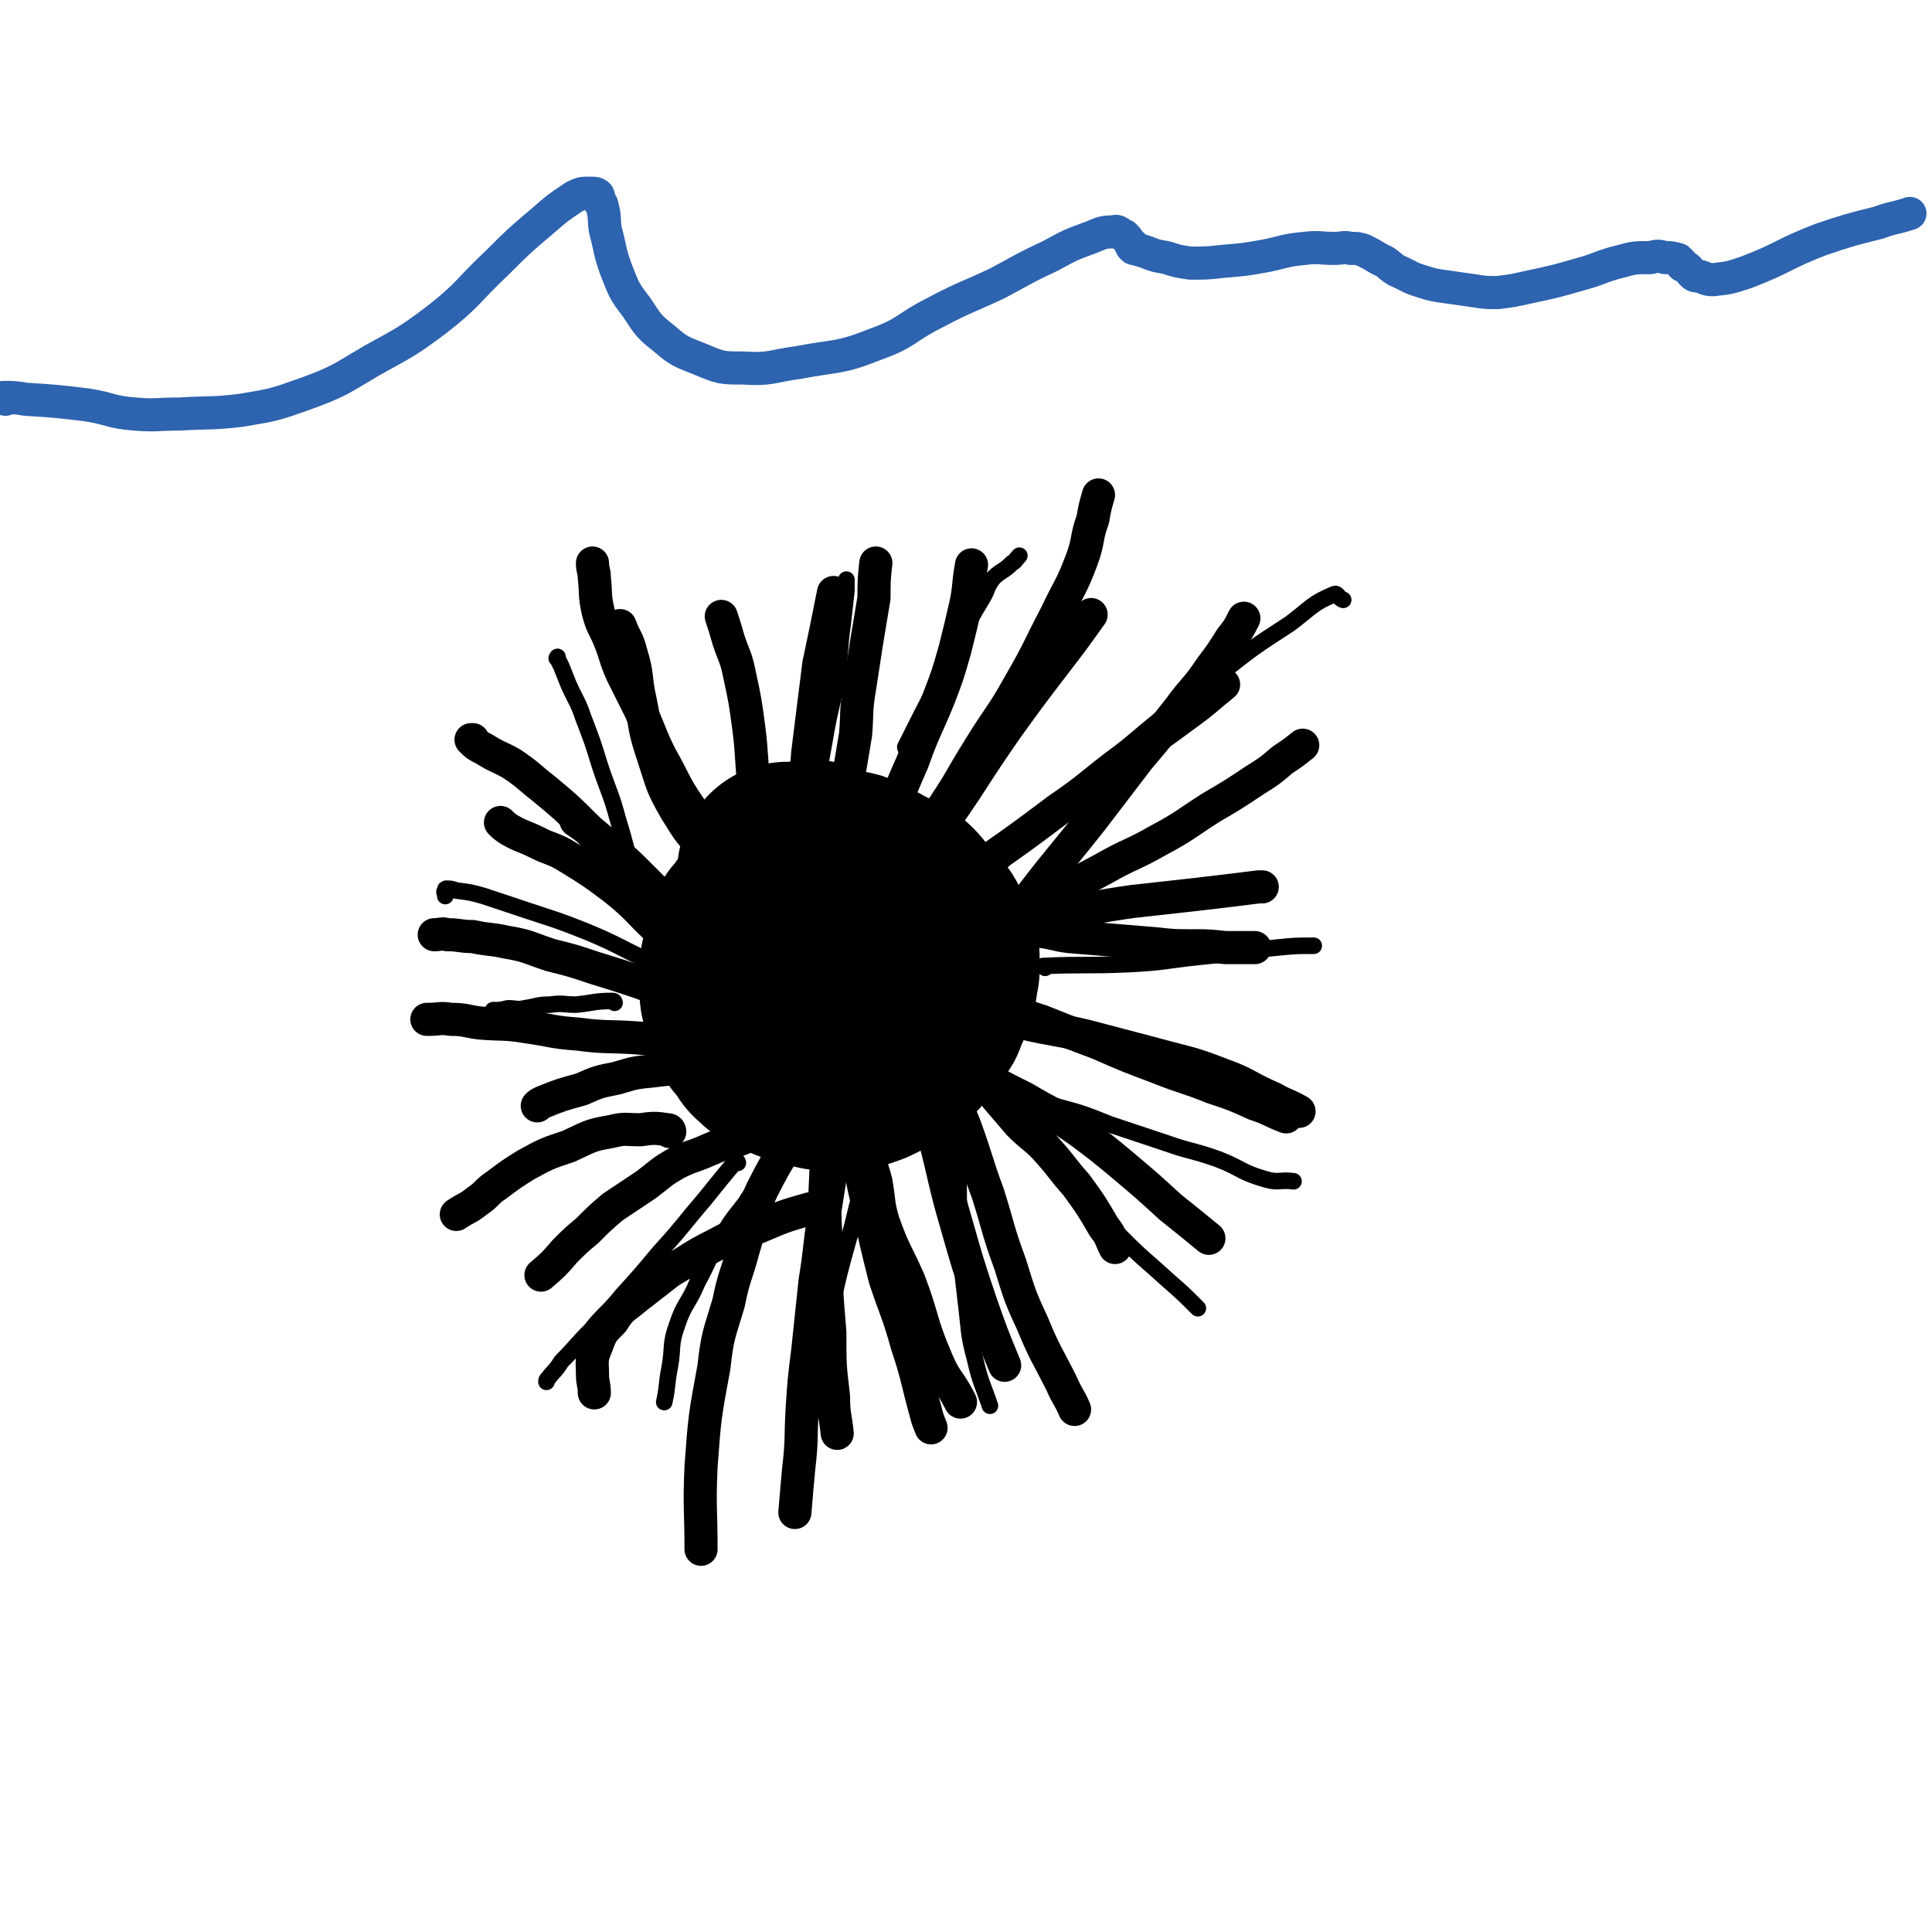 <svg viewBox='0 0 1050 1050' version='1.1' xmlns='http://www.w3.org/2000/svg' xmlns:xlink='http://www.w3.org/1999/xlink'><g fill='none' stroke='#000000' stroke-width='120' stroke-linecap='round' stroke-linejoin='round'><path d='M441,500c0,0 0,-1 -1,-1 -5,4 -6,5 -10,11 -5,6 -4,6 -8,13 -2,3 -2,3 -4,7 -1,3 -1,3 -2,7 0,4 0,4 0,7 -1,4 0,4 0,8 0,2 -1,2 0,3 0,3 1,3 2,6 1,2 1,2 3,4 1,2 1,2 3,3 2,2 3,1 5,2 2,1 2,1 4,2 2,0 2,0 4,0 1,0 1,0 3,0 1,0 1,0 3,0 1,0 2,0 3,0 3,-1 3,-2 5,-2 3,-1 3,0 5,0 2,-1 2,-1 4,-2 2,-2 2,-2 3,-3 2,-2 2,-2 4,-4 2,-3 2,-3 4,-6 1,-1 2,-1 3,-3 3,-4 3,-4 5,-7 1,-3 1,-3 2,-5 0,-3 0,-3 1,-6 0,-2 0,-2 1,-5 0,-1 0,-1 0,-3 -1,-2 -1,-2 -1,-5 -1,-3 1,-3 0,-6 -1,-3 -3,-3 -4,-5 -3,-4 -2,-4 -5,-7 -2,-2 -3,-2 -6,-4 -3,-2 -3,-2 -6,-4 -3,-2 -3,-2 -7,-3 -4,-1 -4,0 -7,0 -3,0 -3,-1 -6,0 -2,0 -2,0 -4,1 -3,0 -3,0 -6,1 -3,1 -3,1 -5,2 -2,1 -2,0 -4,2 -3,1 -2,2 -5,4 0,0 0,0 0,1 -2,2 -2,2 -3,4 -1,1 -2,1 -3,3 0,2 0,2 0,5 -1,2 -1,2 -2,5 0,2 -1,2 -1,4 -1,2 0,2 0,4 0,3 0,3 0,6 0,2 0,2 0,4 0,1 -1,1 0,3 1,4 1,3 2,7 1,3 1,3 2,6 1,3 2,2 4,5 1,2 1,2 3,5 2,1 2,2 4,3 2,1 2,1 5,2 3,2 3,2 6,3 2,1 2,1 4,1 2,1 2,0 3,1 3,0 3,1 6,2 2,0 2,0 4,0 2,0 2,0 4,1 1,0 1,0 1,0 1,0 1,0 2,0 2,-1 2,-1 4,-1 2,-1 2,-1 4,-1 3,-1 3,-1 5,-2 2,-2 2,-1 4,-3 2,-1 2,-2 4,-3 2,-1 2,-1 4,-2 3,-1 3,-1 5,-3 1,-2 1,-2 2,-4 2,-2 2,-2 4,-4 2,-3 2,-2 4,-5 1,-1 0,-2 1,-3 1,-2 1,-2 2,-4 1,-3 1,-3 2,-6 1,-1 0,-2 1,-3 0,-3 0,-3 1,-6 0,-2 0,-2 0,-4 0,-1 0,-1 0,-3 -1,-2 -1,-2 -1,-4 -1,-2 -2,-1 -3,-3 -1,-2 0,-3 -1,-5 -1,-2 -2,-2 -3,-4 -2,-2 -2,-2 -4,-3 -2,-2 -2,-2 -4,-5 -1,-2 -1,-2 -3,-4 -2,-2 -3,-1 -6,-3 -2,-1 -2,-1 -3,-2 -3,-1 -3,-2 -6,-3 -4,-2 -4,-2 -7,-4 -4,-2 -4,-1 -8,-2 -3,-1 -3,-1 -7,-2 -3,-1 -3,-2 -7,-3 -3,0 -3,0 -6,1 -2,0 -2,0 -3,0 -2,0 -2,0 -5,0 '/></g>
<g fill='none' stroke='#000000' stroke-width='18' stroke-linecap='round' stroke-linejoin='round'><path d='M423,486c0,0 -1,0 -1,-1 -3,-14 -3,-14 -6,-29 -3,-13 -4,-13 -6,-27 -2,-17 -1,-17 -3,-33 -2,-15 -2,-15 -5,-29 -2,-10 -3,-10 -6,-19 -2,-7 -2,-7 -4,-13 '/><path d='M447,515c0,0 0,0 -1,-1 -19,-16 -19,-15 -38,-31 -11,-10 -12,-9 -22,-19 -11,-11 -11,-11 -19,-24 -8,-14 -7,-14 -12,-29 -5,-15 -4,-15 -7,-30 -3,-13 -1,-13 -5,-26 -2,-8 -3,-7 -6,-15 0,0 0,0 0,0 '/><path d='M423,555c0,0 0,0 -1,-1 -16,-11 -17,-10 -33,-22 -14,-11 -14,-11 -27,-23 -15,-13 -13,-14 -28,-26 -12,-9 -12,-9 -25,-17 -8,-5 -9,-4 -17,-8 -8,-4 -8,-3 -15,-7 -3,-2 -3,-2 -5,-4 '/><path d='M384,569c0,0 0,-1 -1,-1 -5,-1 -6,-1 -11,-1 -14,-2 -14,-2 -27,-3 -15,-1 -16,0 -31,-2 -14,-1 -14,-2 -28,-4 -12,-2 -13,-1 -25,-2 -8,-1 -8,-2 -16,-2 -6,-1 -6,0 -12,0 0,0 0,0 -1,0 '/><path d='M364,615c0,0 0,-1 -1,-1 -7,-1 -8,-1 -15,0 -8,0 -8,-1 -16,1 -12,2 -12,3 -23,8 -12,4 -12,4 -23,10 -8,5 -8,5 -16,11 -6,4 -5,5 -11,9 -5,4 -5,3 -11,7 '/><path d='M441,658c0,0 0,-1 -1,-1 -14,4 -14,4 -28,10 -12,4 -13,4 -24,10 -12,6 -12,7 -24,14 -9,7 -9,7 -18,14 -7,6 -8,5 -13,13 -6,6 -6,6 -9,14 -3,7 -2,8 -2,15 0,5 1,5 1,10 '/><path d='M441,605c0,0 -1,-1 -1,-1 -13,21 -15,21 -26,43 -7,15 -5,16 -10,32 -4,15 -5,14 -8,29 -5,17 -6,17 -8,35 -5,27 -5,27 -7,54 -1,23 0,23 0,45 '/><path d='M456,622c0,0 -1,-2 -1,-1 -4,18 -4,20 -7,39 -3,18 -2,18 -5,36 -2,19 -2,19 -4,38 -2,16 -2,16 -3,31 -1,17 0,17 -2,34 -1,11 -1,11 -2,23 '/><path d='M467,586c0,0 -1,-2 -1,-1 0,18 -1,19 1,38 1,16 1,16 5,33 4,19 4,19 9,39 6,18 7,18 12,36 6,18 5,18 10,36 1,4 1,4 3,9 '/><path d='M504,568c0,0 -1,-1 -1,-1 5,11 5,12 11,23 5,11 6,11 10,21 7,19 6,19 13,38 6,19 5,19 12,38 5,16 5,17 12,32 7,17 8,17 16,33 3,7 4,7 7,14 '/><path d='M495,560c0,0 -1,-1 -1,-1 5,4 6,5 13,10 11,7 11,7 22,13 14,8 14,8 28,15 15,9 16,8 30,18 12,9 12,9 24,19 13,11 13,11 25,22 10,8 10,8 21,17 '/><path d='M521,546c0,0 -2,-1 -1,-1 17,5 18,6 36,11 17,4 17,3 34,7 19,5 19,5 38,10 18,5 18,4 36,11 14,5 14,7 28,13 7,4 7,3 14,7 '/><path d='M498,503c0,0 -2,-1 -1,-1 16,-1 18,0 35,-1 21,-1 21,-2 42,-5 20,-2 20,-3 41,-6 18,-2 18,-2 36,-4 17,-2 17,-2 33,-4 1,0 1,0 2,0 '/><path d='M501,495c0,0 -2,0 -1,-1 17,-13 18,-13 35,-25 20,-14 20,-14 40,-29 19,-13 18,-14 37,-28 16,-12 17,-12 33,-24 11,-8 10,-8 20,-16 '/><path d='M498,473c0,0 -1,0 -1,-1 13,-22 14,-22 28,-43 11,-17 11,-17 22,-33 13,-18 13,-18 26,-35 10,-13 10,-13 20,-27 '/><path d='M483,452c0,0 -1,0 -1,-1 6,-18 6,-19 14,-37 6,-17 7,-17 14,-34 5,-13 5,-13 9,-27 3,-12 3,-12 6,-25 2,-10 1,-10 3,-21 '/><path d='M439,469c0,0 -1,0 -1,-1 -1,-9 0,-10 0,-19 -1,-8 -1,-8 0,-15 0,-13 0,-13 1,-25 3,-24 3,-24 6,-48 4,-19 4,-19 8,-39 '/><path d='M401,536c0,0 0,0 -1,-1 -10,-14 -9,-14 -19,-27 -8,-9 -9,-8 -18,-17 -7,-7 -7,-7 -14,-14 -8,-8 -8,-8 -16,-15 -7,-6 -7,-6 -13,-11 -4,-3 -4,-3 -7,-5 '/><path d='M384,549c0,0 0,-1 -1,-1 -7,-3 -7,-2 -14,-5 -11,-4 -10,-5 -21,-9 -12,-4 -12,-4 -25,-8 -12,-4 -12,-4 -24,-7 -12,-4 -12,-5 -24,-7 -9,-2 -9,-1 -18,-3 -7,0 -7,-1 -14,-1 -3,-1 -3,0 -7,0 '/><path d='M396,581c0,0 0,-1 -1,-1 -12,0 -12,0 -24,1 -8,0 -8,0 -16,1 -10,1 -10,1 -20,4 -10,2 -10,2 -19,6 -11,3 -11,3 -21,7 -2,1 -2,1 -3,2 '/><path d='M413,617c0,0 0,-1 -1,-1 -6,1 -6,2 -12,4 -8,2 -8,2 -15,5 -9,4 -9,3 -17,7 -9,5 -9,6 -17,12 -9,6 -9,6 -18,12 -7,6 -7,6 -14,13 -6,5 -6,5 -12,11 -6,7 -6,7 -13,13 '/><path d='M450,595c0,0 -1,-2 -1,-1 -1,19 0,20 0,40 -1,21 -1,21 0,42 0,24 0,24 2,48 0,18 0,18 2,35 0,10 1,10 2,20 '/><path d='M471,610c0,0 -1,-1 -1,-1 0,5 0,6 1,12 1,10 2,10 5,21 2,11 1,12 4,22 6,17 7,16 14,32 8,21 6,22 15,43 5,12 7,11 13,23 '/><path d='M496,562c0,0 -1,-2 -1,-1 2,12 2,14 5,27 3,16 4,15 8,31 6,23 5,23 12,47 6,21 6,21 13,42 6,17 6,17 13,34 '/><path d='M526,576c0,0 -1,-1 -1,-1 8,10 8,11 17,22 6,7 6,7 12,14 8,8 9,7 16,15 8,9 7,9 15,18 8,11 8,11 15,23 4,5 3,5 6,11 '/><path d='M525,543c0,0 -2,-1 -1,-1 20,6 21,6 42,13 15,6 15,6 31,12 16,7 16,7 32,13 15,6 15,5 30,11 12,4 12,4 23,9 9,3 9,4 17,7 '/><path d='M549,505c0,0 -2,-1 -1,-1 7,0 8,1 16,2 9,1 9,2 17,3 12,1 12,1 24,2 12,1 12,1 24,2 9,1 9,1 19,1 9,0 9,0 18,1 5,0 5,0 11,0 2,0 2,0 5,0 '/><path d='M549,500c0,0 -2,-1 -1,-1 12,-7 13,-7 27,-14 12,-6 12,-6 25,-13 14,-8 15,-7 29,-15 15,-8 15,-9 29,-18 12,-7 12,-7 24,-15 8,-5 8,-5 15,-11 6,-4 6,-4 11,-8 '/><path d='M556,495c0,0 -1,0 -1,-1 18,-24 19,-24 38,-48 13,-17 13,-17 26,-34 11,-13 11,-13 22,-27 8,-11 9,-10 17,-22 6,-8 6,-8 11,-16 4,-5 4,-5 7,-11 '/><path d='M498,463c0,0 -1,0 -1,-1 7,-12 9,-12 16,-24 10,-15 9,-15 19,-31 11,-18 12,-17 22,-35 11,-19 10,-19 20,-38 7,-15 8,-14 14,-30 4,-11 2,-11 6,-22 1,-6 1,-6 3,-13 0,0 0,0 0,0 '/><path d='M452,468c0,0 -1,0 -1,-1 2,-11 2,-12 5,-23 2,-11 3,-11 5,-21 2,-12 2,-12 4,-24 1,-12 0,-12 2,-24 2,-13 2,-13 4,-26 2,-12 2,-12 4,-24 0,-9 0,-10 1,-19 '/><path d='M397,470c0,0 0,0 -1,-1 -11,-15 -12,-14 -21,-30 -9,-13 -8,-14 -16,-28 -6,-12 -5,-12 -11,-25 -5,-10 -5,-10 -10,-20 -4,-9 -3,-9 -7,-19 -3,-7 -4,-7 -6,-15 -2,-9 -1,-9 -2,-18 0,-4 -1,-4 -1,-8 '/><path d='M394,538c0,0 0,0 -1,-1 -14,-16 -15,-16 -29,-32 -11,-13 -10,-14 -21,-27 -11,-14 -11,-14 -24,-28 -11,-11 -11,-11 -23,-21 -9,-7 -9,-8 -18,-14 -7,-4 -7,-3 -15,-8 -4,-2 -4,-2 -7,-5 0,0 0,0 1,0 0,0 0,0 0,0 '/></g>
<g fill='none' stroke='#2D63AF' stroke-width='18' stroke-linecap='round' stroke-linejoin='round'><path d='M3,217c0,0 -1,-1 -1,-1 5,0 6,0 12,1 16,1 16,1 33,3 13,2 13,4 26,5 12,1 12,0 25,0 16,-1 16,0 33,-2 18,-3 18,-3 35,-9 19,-7 19,-8 36,-18 18,-10 19,-10 35,-22 18,-14 17,-16 33,-31 12,-12 12,-12 25,-23 8,-7 8,-7 17,-13 4,-2 4,-2 9,-2 2,0 3,0 4,1 1,2 0,2 1,4 1,1 1,1 1,1 2,7 1,7 2,14 3,11 2,11 6,22 4,10 4,11 11,20 6,9 6,10 15,17 8,7 9,7 19,11 12,5 12,5 24,5 15,1 15,-1 30,-3 21,-4 22,-2 42,-10 17,-6 16,-9 32,-17 17,-9 17,-8 34,-16 15,-8 14,-8 29,-15 11,-6 11,-6 22,-10 5,-2 6,-3 12,-3 3,-1 3,1 6,2 2,2 2,2 3,4 1,1 2,1 2,2 1,0 -1,0 -1,0 0,0 1,1 1,1 4,1 4,1 7,2 5,2 5,2 11,3 6,2 6,2 13,3 9,0 9,0 18,-1 12,-1 12,-1 23,-3 10,-2 10,-3 21,-4 8,-1 8,0 16,0 5,0 5,-1 9,0 4,0 4,0 7,1 4,2 4,2 9,5 5,2 4,3 9,6 7,3 7,4 14,6 6,2 7,2 14,3 7,1 7,1 14,2 6,1 7,1 13,1 8,-1 8,-1 17,-3 14,-3 14,-3 28,-7 11,-3 10,-4 22,-7 7,-2 8,-2 16,-2 4,-1 4,-1 8,0 3,0 3,0 7,1 1,1 1,1 2,2 0,0 0,1 0,1 1,1 1,0 2,1 2,1 2,2 3,3 2,2 2,2 4,2 4,1 4,2 8,2 9,-1 9,-1 18,-4 21,-8 20,-10 41,-18 15,-5 15,-5 31,-9 8,-3 8,-2 17,-5 '/></g>
<g fill='none' stroke='#000000' stroke-width='9' stroke-linecap='round' stroke-linejoin='round'><path d='M401,632c0,0 0,-1 -1,-1 -12,14 -12,15 -24,29 -9,11 -9,11 -18,21 -10,12 -10,12 -20,23 -8,10 -9,9 -17,19 -8,8 -8,9 -16,17 -3,5 -4,5 -7,9 -1,1 -1,1 -1,2 '/><path d='M435,626c0,0 0,-1 -1,-1 -9,8 -9,9 -18,17 -6,6 -7,5 -11,12 -8,10 -8,10 -15,22 -6,10 -5,10 -11,21 -5,12 -7,11 -11,23 -4,11 -2,12 -4,23 -2,10 -1,10 -3,19 '/><path d='M477,627c0,0 -1,-2 -1,-1 -4,10 -4,11 -8,22 -4,13 -3,13 -7,26 -5,18 -5,18 -9,36 -5,19 -5,19 -10,37 -4,17 -5,17 -7,34 -2,14 -1,14 -2,29 '/><path d='M521,605c0,0 -1,-1 -1,-1 -1,4 -1,5 0,11 0,14 0,14 1,28 0,16 0,16 1,32 1,16 1,16 3,33 2,16 1,16 5,31 3,13 4,13 8,25 '/><path d='M540,596c0,0 -1,-1 -1,-1 11,11 12,12 24,24 12,13 12,13 23,26 12,14 11,15 24,28 12,12 13,12 25,23 8,7 8,7 16,15 '/><path d='M542,592c0,0 -2,-1 -1,-1 15,4 16,5 32,10 15,4 15,4 30,10 15,5 15,5 30,10 14,5 15,4 29,9 13,5 12,7 26,11 7,2 8,0 15,1 '/><path d='M568,526c0,0 -2,-1 -1,-1 22,-1 23,0 46,-1 20,-1 20,-2 39,-4 21,-2 21,-3 42,-5 10,-1 10,-1 20,-1 '/><path d='M529,486c0,0 -1,0 -1,-1 15,-16 16,-16 32,-32 25,-23 25,-23 50,-45 25,-21 25,-21 52,-41 19,-15 19,-15 39,-28 12,-9 12,-11 24,-16 2,-1 2,2 5,3 '/><path d='M493,407c0,0 -1,0 -1,-1 9,-18 9,-18 19,-37 6,-12 5,-12 12,-24 5,-10 5,-10 11,-20 3,-5 2,-6 6,-11 4,-4 5,-3 10,-8 2,-1 2,-2 4,-4 '/><path d='M441,524c0,0 -1,0 -1,-1 -1,-18 -1,-19 -1,-37 1,-19 0,-19 2,-38 3,-23 3,-23 7,-45 3,-18 4,-18 7,-35 2,-15 1,-15 3,-29 1,-9 1,-9 2,-18 0,-3 0,-3 0,-6 '/><path d='M358,510c0,0 -1,0 -1,-1 -6,-16 -7,-15 -12,-32 -5,-15 -4,-15 -9,-31 -4,-15 -5,-15 -10,-30 -4,-13 -4,-13 -9,-26 -3,-9 -4,-9 -8,-18 -2,-5 -2,-5 -4,-10 -1,-2 -1,-2 -2,-4 -1,0 0,-1 0,-1 '/><path d='M397,543c0,0 0,-1 -1,-1 -22,-10 -22,-10 -44,-20 -17,-8 -17,-9 -34,-16 -15,-6 -16,-6 -31,-11 -12,-4 -12,-4 -24,-8 -7,-2 -7,-2 -15,-3 -3,-1 -3,-1 -5,-1 -1,0 -1,0 -1,1 -1,1 0,1 0,3 '/><path d='M334,545c0,0 0,-1 -1,-1 -10,0 -10,1 -20,2 -7,0 -7,-1 -14,0 -7,0 -7,1 -14,2 -4,1 -4,0 -9,0 -4,1 -4,1 -8,1 '/></g>
</svg>